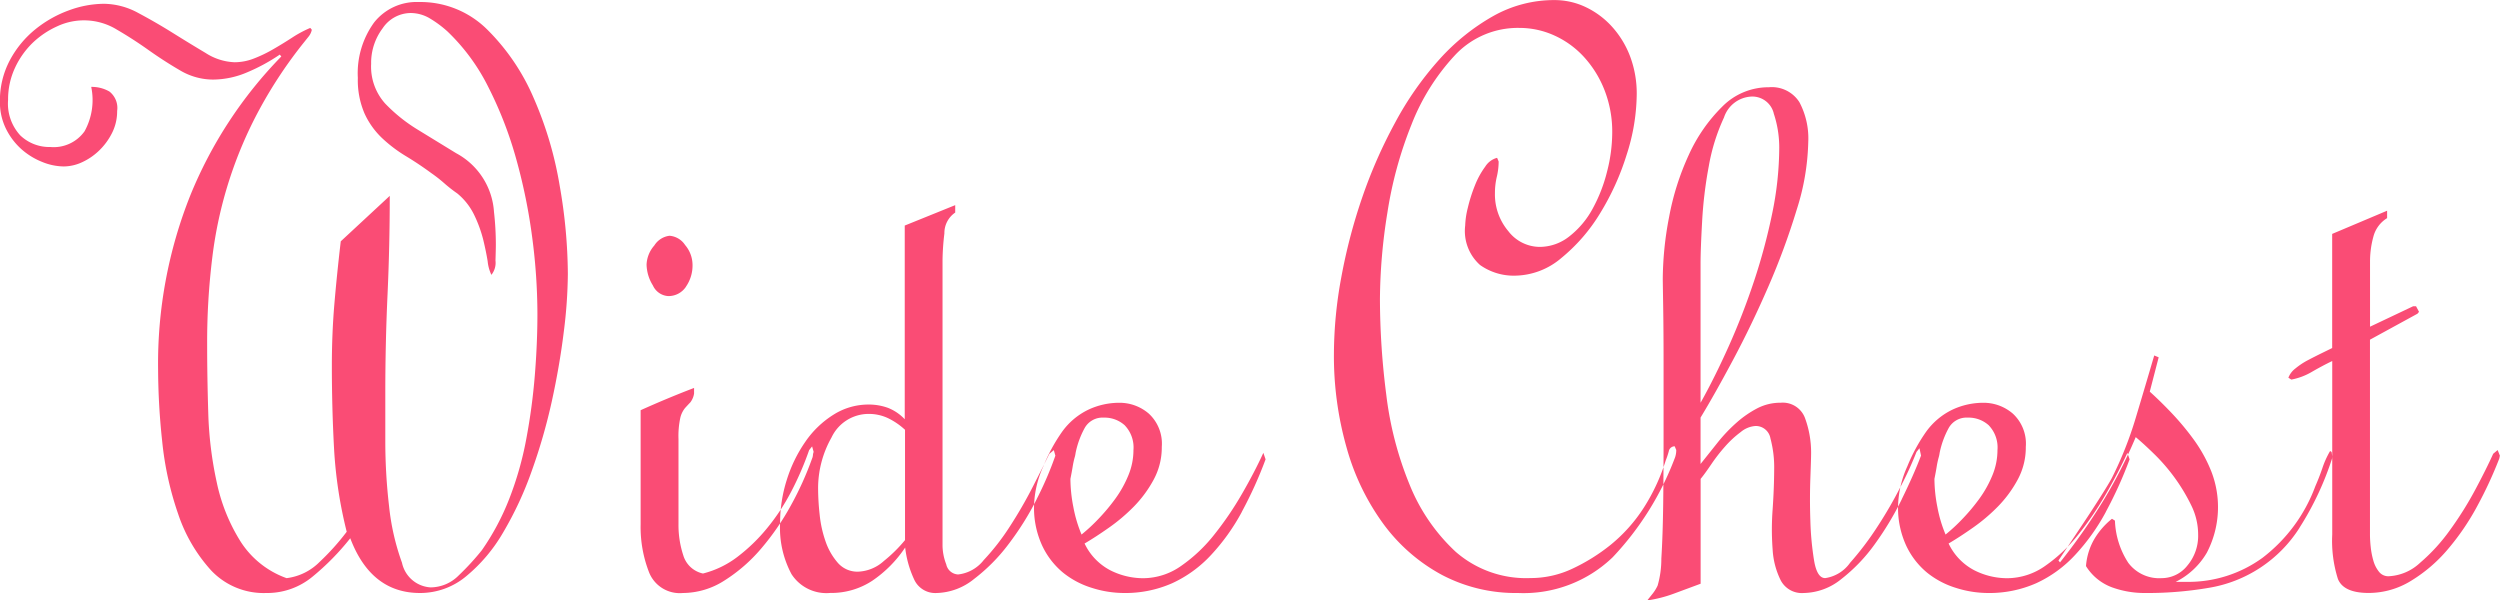 <svg xmlns="http://www.w3.org/2000/svg" width="161.657" height="38.813" viewBox="0 0 161.657 38.813">
  <defs>
    <style>
      .cls-1 {
        fill: #fa4c75;
        fill-rule: evenodd;
      }
    </style>
  </defs>
  <path id="Wide_Chest" data-name="Wide Chest" class="cls-1" d="M449.734,65.917q-0.264,2.153-.768,4.456a36.556,36.556,0,0,1-1.3,4.515,22.436,22.436,0,0,1-1.848,3.977,10.483,10.483,0,0,1-2.4,2.842,4.645,4.645,0,0,1-2.976,1.076q-3.168,0-4.512-3.54a16.214,16.214,0,0,1-2.448,2.49,4.592,4.592,0,0,1-2.976,1.05,4.666,4.666,0,0,1-3.576-1.465A10.247,10.247,0,0,1,424.8,77.67a20.583,20.583,0,0,1-1.032-4.7,44.823,44.823,0,0,1-.264-4.665,29.336,29.336,0,0,1,2.088-11.245,27.9,27.9,0,0,1,5.88-8.971l-0.1-.12a11.876,11.876,0,0,1-2.088,1.137,5.686,5.686,0,0,1-2.232.478,4.2,4.2,0,0,1-2.136-.6q-1.032-.6-2.04-1.316t-2.04-1.316a4.077,4.077,0,0,0-3.864-.209,5.63,5.63,0,0,0-1.56,1.047,5.415,5.415,0,0,0-1.152,1.614,4.819,4.819,0,0,0-.456,2.093,3.031,3.031,0,0,0,.792,2.3,2.724,2.724,0,0,0,1.944.747,2.447,2.447,0,0,0,2.208-1.016,4.181,4.181,0,0,0,.432-2.871,2.268,2.268,0,0,1,1.176.3,1.348,1.348,0,0,1,.5,1.256,3.11,3.11,0,0,1-.336,1.435,4.153,4.153,0,0,1-.84,1.136,3.959,3.959,0,0,1-1.1.748,2.847,2.847,0,0,1-1.176.269,3.8,3.8,0,0,1-1.416-.3,4.536,4.536,0,0,1-1.344-.837,4.342,4.342,0,0,1-.984-1.316,3.878,3.878,0,0,1-.384-1.734,5.56,5.56,0,0,1,.648-2.691,6.5,6.5,0,0,1,1.656-2,7.522,7.522,0,0,1,2.184-1.226A6.657,6.657,0,0,1,420,44.683a4.733,4.733,0,0,1,2.232.6q1.128,0.6,2.232,1.29t2.112,1.29a3.7,3.7,0,0,0,1.872.6,3.448,3.448,0,0,0,1.248-.24,8.8,8.8,0,0,0,1.248-.6q0.624-.36,1.224-0.75a7.417,7.417,0,0,1,1.176-.63l0.1,0.12a1.039,1.039,0,0,1-.216.45l-0.264.33a29.05,29.05,0,0,0-2.88,4.32,26.944,26.944,0,0,0-3.072,9.6,44.749,44.749,0,0,0-.336,5.64q0,2.1.072,4.44a24.124,24.124,0,0,0,.552,4.5,11.716,11.716,0,0,0,1.536,3.81,5.871,5.871,0,0,0,2.976,2.37,3.624,3.624,0,0,0,2.136-1.05,15.514,15.514,0,0,0,1.752-1.95,28.5,28.5,0,0,1-.816-5.34q-0.144-2.64-.144-5.4,0-2.1.168-4.05t0.408-3.99l3.168-2.94q0,3.24-.144,6.39t-0.144,6.39V73a36.434,36.434,0,0,0,.24,4.14,15.421,15.421,0,0,0,.84,3.69,2.01,2.01,0,0,0,1.848,1.59,2.578,2.578,0,0,0,1.824-.78,16.356,16.356,0,0,0,1.488-1.62,15.781,15.781,0,0,0,1.776-3.33,21.3,21.3,0,0,0,1.1-3.87,39.431,39.431,0,0,0,.552-4.11q0.168-2.07.168-3.99a38.15,38.15,0,0,0-.336-4.92,36.181,36.181,0,0,0-1.032-5.07,24.957,24.957,0,0,0-1.8-4.65,12.952,12.952,0,0,0-2.64-3.6,7.138,7.138,0,0,0-1.128-.84,2.433,2.433,0,0,0-1.272-.36,2.2,2.2,0,0,0-1.8.987,3.718,3.718,0,0,0-.744,2.3,3.572,3.572,0,0,0,.912,2.572,10.465,10.465,0,0,0,2.136,1.705l2.448,1.5a4.645,4.645,0,0,1,2.448,3.8,18.905,18.905,0,0,1,.12,2.093q0,0.3-.024,1.047a1.244,1.244,0,0,1-.264.926,2.607,2.607,0,0,1-.24-0.867q-0.1-.627-0.288-1.405a8.379,8.379,0,0,0-.576-1.584,4.118,4.118,0,0,0-1.1-1.406,9.1,9.1,0,0,1-.84-0.657,9.309,9.309,0,0,0-.84-0.658q-0.816-.6-1.656-1.106a9.061,9.061,0,0,1-1.536-1.166,5.137,5.137,0,0,1-1.128-1.585,5.441,5.441,0,0,1-.432-2.3,5.582,5.582,0,0,1,1.056-3.59,3.5,3.5,0,0,1,2.88-1.317,6.119,6.119,0,0,1,4.416,1.765,13.966,13.966,0,0,1,3,4.4,23.811,23.811,0,0,1,1.7,5.712A33.95,33.95,0,0,1,450,62.148,31.462,31.462,0,0,1,449.734,65.917Zm7.9-2.934a1.351,1.351,0,0,1-1.152.6,1.163,1.163,0,0,1-.984-0.69,2.641,2.641,0,0,1-.408-1.35,1.988,1.988,0,0,1,.5-1.23,1.355,1.355,0,0,1,.984-0.63,1.329,1.329,0,0,1,1.008.6,1.991,1.991,0,0,1,.48,1.26A2.4,2.4,0,0,1,457.63,62.983Zm8.208,10.92a0.542,0.542,0,0,1-.048.18,20.325,20.325,0,0,1-1.368,3.03,16.392,16.392,0,0,1-1.92,2.79,10.374,10.374,0,0,1-2.376,2.07,5,5,0,0,1-2.688.81,2.136,2.136,0,0,1-2.184-1.32,8.052,8.052,0,0,1-.552-3.12v-7.38q1.728-.779,3.456-1.44v0.36a1.254,1.254,0,0,1-.24.57q-0.144.15-.336,0.36a1.577,1.577,0,0,0-.312.63,5.587,5.587,0,0,0-.12,1.38v5.52a6.28,6.28,0,0,0,.312,2.01,1.694,1.694,0,0,0,1.272,1.17,6.137,6.137,0,0,0,2.232-1.08,11.327,11.327,0,0,0,1.92-1.86,13.613,13.613,0,0,0,1.56-2.37,19.919,19.919,0,0,0,1.152-2.67l0.192-.24,0.1,0.36a0.646,0.646,0,0,0-.048.24h0Zm14.472,2.82a18.734,18.734,0,0,1-1.824,2.91,11.613,11.613,0,0,1-2.232,2.25,3.986,3.986,0,0,1-2.4.9,1.5,1.5,0,0,1-1.476-.9,6.647,6.647,0,0,1-.57-2.04A7.856,7.856,0,0,1,469.671,82a4.828,4.828,0,0,1-2.71.78,2.684,2.684,0,0,1-2.5-1.218,6.337,6.337,0,0,1-.737-3.3,9.209,9.209,0,0,1,.432-2.792,9.022,9.022,0,0,1,1.2-2.466,6.193,6.193,0,0,1,1.824-1.753,4.217,4.217,0,0,1,2.256-.654,3.645,3.645,0,0,1,1.248.208,3.009,3.009,0,0,1,1.1.742V59.023l3.264-1.32v0.48a1.6,1.6,0,0,0-.7,1.35,15.708,15.708,0,0,0-.12,1.71v18.5a3.453,3.453,0,0,0,.24,1.188,0.821,0.821,0,0,0,.768.653,2.445,2.445,0,0,0,1.656-.93,14.9,14.9,0,0,0,1.7-2.19,28.886,28.886,0,0,0,1.488-2.58q0.672-1.319,1.056-2.1l0.288-.24,0.1,0.36A22.321,22.321,0,0,1,480.31,76.723Zm-8.52-4.5a4.486,4.486,0,0,0-1.1-.75,2.9,2.9,0,0,0-1.248-.27,2.654,2.654,0,0,0-2.4,1.53,6.658,6.658,0,0,0-.864,3.33,15.981,15.981,0,0,0,.1,1.65,7.456,7.456,0,0,0,.384,1.74,4.157,4.157,0,0,0,.792,1.38,1.674,1.674,0,0,0,1.32.57,2.625,2.625,0,0,0,1.656-.69,9.355,9.355,0,0,0,1.368-1.35v-7.14Zm21.791,5.31a13.342,13.342,0,0,1-1.992,2.79,7.932,7.932,0,0,1-2.52,1.83,7.484,7.484,0,0,1-3.12.63,6.89,6.89,0,0,1-2.064-.33,5.576,5.576,0,0,1-1.872-.99,5.038,5.038,0,0,1-1.344-1.74,5.82,5.82,0,0,1-.528-2.58,6.6,6.6,0,0,1,.6-2.55,11.152,11.152,0,0,1,1.224-2.25,4.484,4.484,0,0,1,1.68-1.41,4.694,4.694,0,0,1,2.016-.45,2.889,2.889,0,0,1,1.9.7,2.639,2.639,0,0,1,.84,2.153,4.367,4.367,0,0,1-.528,2.123,7.718,7.718,0,0,1-1.272,1.729,11.513,11.513,0,0,1-1.608,1.364q-0.864.608-1.584,1.031a3.775,3.775,0,0,0,1.656,1.728,4.719,4.719,0,0,0,2.136.516,4.29,4.29,0,0,0,2.472-.81A9.989,9.989,0,0,0,491.805,79a20.989,20.989,0,0,0,1.776-2.61q0.816-1.409,1.392-2.67l0.144,0.42A26.462,26.462,0,0,1,493.581,77.533Zm-7.56-5.58a1.943,1.943,0,0,0-1.368-.51,1.321,1.321,0,0,0-1.248.69,5.7,5.7,0,0,0-.576,1.59,1.99,1.99,0,0,1-.072.33,5.738,5.738,0,0,0-.12.57q-0.048.3-.144,0.78a9.653,9.653,0,0,0,.192,1.83,8.61,8.61,0,0,0,.528,1.77,11.2,11.2,0,0,0,1.1-1.02,12.434,12.434,0,0,0,1.08-1.29,7.209,7.209,0,0,0,.84-1.5,4.268,4.268,0,0,0,.336-1.65h0A2.068,2.068,0,0,0,486.021,71.953Zm35.543,2.13a19.162,19.162,0,0,1-4.008,6.39,8.309,8.309,0,0,1-6.12,2.31,10.253,10.253,0,0,1-4.92-1.17,11.392,11.392,0,0,1-3.744-3.24,15.251,15.251,0,0,1-2.4-4.92,21.66,21.66,0,0,1-.84-6.15,27.407,27.407,0,0,1,.48-4.95,35.714,35.714,0,0,1,1.344-5.13,31.654,31.654,0,0,1,2.136-4.86,20.756,20.756,0,0,1,2.856-4.08,13.838,13.838,0,0,1,3.456-2.79,8.026,8.026,0,0,1,3.984-1.05,4.694,4.694,0,0,1,2.016.45,5.426,5.426,0,0,1,1.7,1.26,6.049,6.049,0,0,1,1.176,1.92,6.822,6.822,0,0,1,.432,2.49,12.994,12.994,0,0,1-.648,3.87,16.577,16.577,0,0,1-1.728,3.81,11.273,11.273,0,0,1-2.5,2.88,4.709,4.709,0,0,1-3,1.14,3.761,3.761,0,0,1-2.256-.69,2.946,2.946,0,0,1-.96-2.55,5.338,5.338,0,0,1,.168-1.14,9.985,9.985,0,0,1,.456-1.44,5.328,5.328,0,0,1,.672-1.23,1.292,1.292,0,0,1,.768-0.57l0.1,0.24a4.308,4.308,0,0,1-.12.99,4.571,4.571,0,0,0-.12,1.05,3.679,3.679,0,0,0,.864,2.46,2.577,2.577,0,0,0,2.016,1.02,3.1,3.1,0,0,0,1.944-.69,5.719,5.719,0,0,0,1.488-1.77,9.99,9.99,0,0,0,.936-2.4,10.209,10.209,0,0,0,.336-2.52,7.368,7.368,0,0,0-.5-2.76,6.861,6.861,0,0,0-1.344-2.16,5.88,5.88,0,0,0-1.92-1.38,5.445,5.445,0,0,0-2.232-.48,5.563,5.563,0,0,0-4.2,1.794,14.067,14.067,0,0,0-2.784,4.455,25.8,25.8,0,0,0-1.56,5.71,36.029,36.029,0,0,0-.48,5.561,48.939,48.939,0,0,0,.408,6.189,22.3,22.3,0,0,0,1.512,5.83,12.076,12.076,0,0,0,2.976,4.335,6.922,6.922,0,0,0,4.848,1.7,6.324,6.324,0,0,0,2.688-.6,12.16,12.16,0,0,0,2.5-1.56,10.2,10.2,0,0,0,2.136-2.4,12.6,12.6,0,0,0,1.416-3.06q0.1-.239.192-0.57a0.388,0.388,0,0,1,.384-0.33l0.1,0.24a1.438,1.438,0,0,1-.1.54h0Zm14.688,2.64a19.835,19.835,0,0,1-1.752,2.91,10.9,10.9,0,0,1-2.16,2.25,3.952,3.952,0,0,1-2.424.9,1.544,1.544,0,0,1-1.488-.81,5.1,5.1,0,0,1-.528-2.01,17.071,17.071,0,0,1,0-2.58q0.095-1.38.1-2.58a7.219,7.219,0,0,0-.24-2.01,0.964,0.964,0,0,0-.96-0.81,1.671,1.671,0,0,0-.96.39,6.543,6.543,0,0,0-1.008.93,10.957,10.957,0,0,0-.888,1.14c-0.273.4-.5,0.72-0.7,0.96v6.78l-1.7.63a8.4,8.4,0,0,1-1.752.45q0.19-.24.36-0.45a2.67,2.67,0,0,0,.312-0.51,6.213,6.213,0,0,0,.24-1.74q0.094-1.5.12-3.57t0.024-4.47v-4.56q0-2.1-.024-3.63T520.8,62.5a21.662,21.662,0,0,1,.408-4.02,16.943,16.943,0,0,1,1.272-4.02,10.419,10.419,0,0,1,2.16-3.12,4.2,4.2,0,0,1,3.024-1.26,2.111,2.111,0,0,1,1.968.96,4.992,4.992,0,0,1,.576,2.58A15.374,15.374,0,0,1,529.46,58a45.768,45.768,0,0,1-1.824,4.95q-1.08,2.49-2.28,4.74t-2.112,3.75v3l1.1-1.38a10.234,10.234,0,0,1,1.224-1.29,6.683,6.683,0,0,1,1.344-.93,3.236,3.236,0,0,1,1.512-.36,1.529,1.529,0,0,1,1.584,1.02,6.455,6.455,0,0,1,.384,2.28c0,0.2-.017.73-0.048,1.59s-0.033,1.77,0,2.73a19.228,19.228,0,0,0,.24,2.58q0.191,1.14.72,1.14a2.391,2.391,0,0,0,1.608-.99,19.3,19.3,0,0,0,1.752-2.31,27.766,27.766,0,0,0,1.56-2.7,22.666,22.666,0,0,0,.984-2.16l0.192-.24,0.1,0.48Q537.018,75.163,536.252,76.723Zm-8.28-24.96a1.427,1.427,0,0,0-1.464-1.08,1.966,1.966,0,0,0-1.752,1.35,12.586,12.586,0,0,0-.984,3.15,27.274,27.274,0,0,0-.432,3.6q-0.1,1.8-.1,2.7v9q0.91-1.62,1.824-3.66t1.632-4.2a38.235,38.235,0,0,0,1.176-4.38,21.239,21.239,0,0,0,.456-4.26A6.978,6.978,0,0,0,527.972,51.763Zm21.479,25.77a13.342,13.342,0,0,1-1.992,2.79,7.932,7.932,0,0,1-2.52,1.83,7.484,7.484,0,0,1-3.12.63,6.89,6.89,0,0,1-2.064-.33,5.576,5.576,0,0,1-1.872-.99,5.038,5.038,0,0,1-1.344-1.74,5.82,5.82,0,0,1-.528-2.58,6.6,6.6,0,0,1,.6-2.55,11.152,11.152,0,0,1,1.224-2.25,4.484,4.484,0,0,1,1.68-1.41,4.694,4.694,0,0,1,2.016-.45,2.889,2.889,0,0,1,1.9.7,2.639,2.639,0,0,1,.84,2.153,4.367,4.367,0,0,1-.528,2.123,7.718,7.718,0,0,1-1.272,1.729,11.513,11.513,0,0,1-1.608,1.364q-0.864.608-1.584,1.031a3.775,3.775,0,0,0,1.656,1.728,4.719,4.719,0,0,0,2.136.516,4.29,4.29,0,0,0,2.472-.81A9.989,9.989,0,0,0,547.675,79a20.989,20.989,0,0,0,1.776-2.61q0.816-1.409,1.392-2.67l0.144,0.42A26.462,26.462,0,0,1,549.451,77.533Zm-7.56-5.58a1.943,1.943,0,0,0-1.368-.51,1.321,1.321,0,0,0-1.248.69,5.7,5.7,0,0,0-.576,1.59,1.99,1.99,0,0,1-.072.33,5.738,5.738,0,0,0-.12.57q-0.048.3-.144,0.78a9.653,9.653,0,0,0,.192,1.83,8.61,8.61,0,0,0,.528,1.77,11.2,11.2,0,0,0,1.1-1.02,12.434,12.434,0,0,0,1.08-1.29,7.209,7.209,0,0,0,.84-1.5,4.268,4.268,0,0,0,.336-1.65h0A2.068,2.068,0,0,0,541.891,71.953Zm20.088,6.6a8.6,8.6,0,0,1-5.9,3.9,23.627,23.627,0,0,1-4.176.33,6.161,6.161,0,0,1-2.04-.36,3.329,3.329,0,0,1-1.7-1.38,4.077,4.077,0,0,1,.552-1.77,4.887,4.887,0,0,1,1.128-1.29l0.192,0.12a5.336,5.336,0,0,0,.864,2.73,2.5,2.5,0,0,0,2.16.99,2.121,2.121,0,0,0,1.656-.81,2.98,2.98,0,0,0,.7-2.01,4.253,4.253,0,0,0-.432-1.86,11.83,11.83,0,0,0-1.032-1.74,12.032,12.032,0,0,0-1.3-1.53q-0.7-.689-1.272-1.17a30.864,30.864,0,0,1-2.208,4.29,39.231,39.231,0,0,1-2.688,3.81l-0.1-.12q0.959-1.44,1.56-2.34t1.152-1.77q0.55-.869.744-1.23a23.819,23.819,0,0,0,1.536-3.87q0.622-2.07,1.2-4.05l0.288,0.12-0.576,2.22q0.671,0.6,1.44,1.41a17.267,17.267,0,0,1,1.44,1.74,9.4,9.4,0,0,1,1.1,2.01,6.369,6.369,0,0,1-.288,5.25,4.812,4.812,0,0,1-2.016,1.89h0.72a8.15,8.15,0,0,0,4.9-1.56,10.321,10.321,0,0,0,3.408-4.62c0.159-.36.312-0.75,0.456-1.17a5.849,5.849,0,0,1,.5-1.11l0.1,0.06,0.048,0.36h0A19.366,19.366,0,0,1,561.979,78.553Zm12.911-4.47a26.478,26.478,0,0,1-1.416,3.06,15.863,15.863,0,0,1-1.92,2.82A9.754,9.754,0,0,1,569.178,82a5.215,5.215,0,0,1-2.732.78q-1.617,0-1.987-.9A8.182,8.182,0,0,1,564.09,79V67.783q-0.624.3-1.3,0.69a4.1,4.1,0,0,1-1.344.51l-0.192-.12a1.368,1.368,0,0,1,.456-0.6,4.691,4.691,0,0,1,.816-0.54q0.456-.239.888-0.45t0.672-.33v-7.38l3.552-1.5v0.48a1.994,1.994,0,0,0-.888,1.2,6.045,6.045,0,0,0-.216,1.62v4.2l2.784-1.32h0.192l0.192,0.36-0.1.12-3.072,1.68V79a7.709,7.709,0,0,0,.048.81,5.135,5.135,0,0,0,.168.87,2.025,2.025,0,0,0,.36.72,0.76,0.76,0,0,0,.624.3,3.187,3.187,0,0,0,2.04-.87,11.833,11.833,0,0,0,1.944-2.13,22.532,22.532,0,0,0,1.632-2.61q0.72-1.35,1.152-2.31l0.288-.24,0.144,0.36Z" transform="translate(-413.281 -44.438)"/>
</svg>
